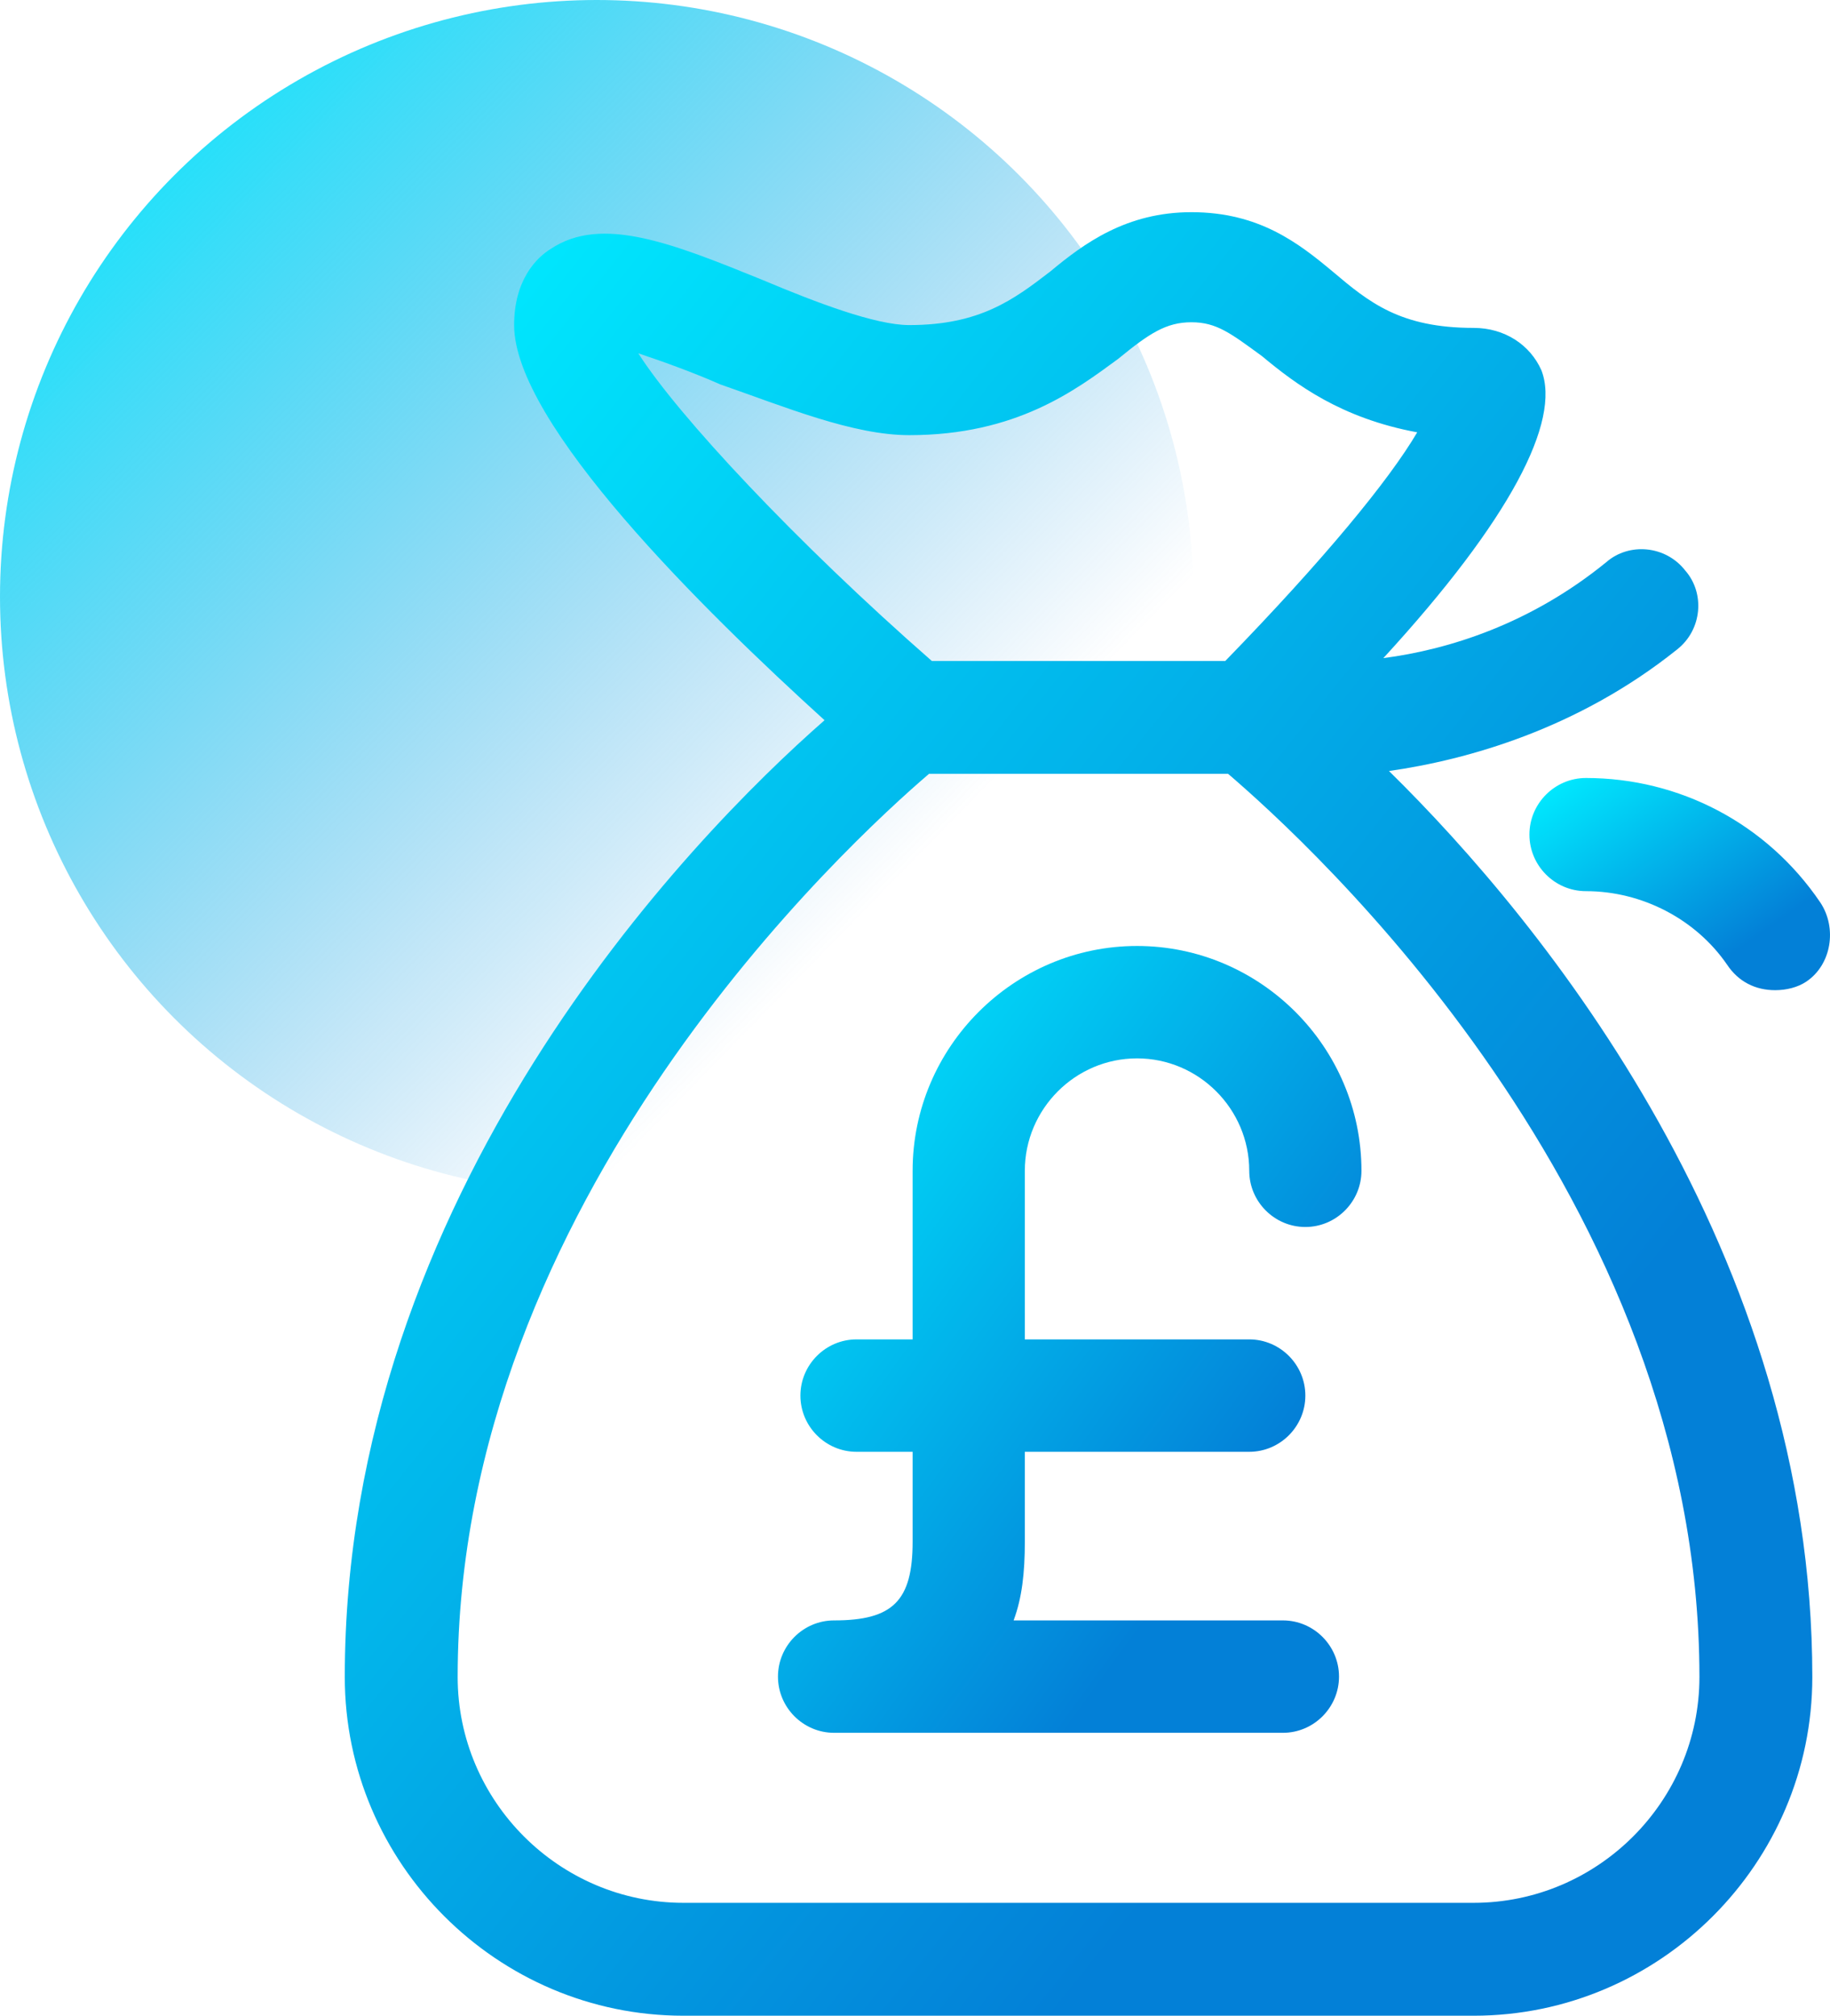 <?xml version="1.0" encoding="UTF-8"?>
<svg width="207px" height="228px" viewBox="0 0 207 228" version="1.1" xmlns="http://www.w3.org/2000/svg" xmlns:xlink="http://www.w3.org/1999/xlink">
    <!-- Generator: Sketch 52.4 (67378) - http://www.bohemiancoding.com/sketch -->
    <title>money-pound</title>
    <desc>Created with Sketch.</desc>
    <defs>
        <linearGradient x1="0%" y1="7.904%" x2="71.264%" y2="77.508%" id="linearGradient-1">
            <stop stop-color="#00EBFF" offset="0%"></stop>
            <stop stop-color="#0380D7" stop-opacity="0" offset="100%"></stop>
        </linearGradient>
        <linearGradient x1="0%" y1="7.904%" x2="71.264%" y2="77.508%" id="linearGradient-2">
            <stop stop-color="#00EBFF" offset="0%"></stop>
            <stop stop-color="#0380D7" offset="100%"></stop>
        </linearGradient>
    </defs>
    <g id="Page-1" stroke="none" stroke-width="1" fill="none" fill-rule="evenodd">
        <g id="money-pound">
            <circle id="Oval-4-Copy-2" fill="url(#linearGradient-1)" cx="67.5" cy="67.5" r="67.5"></circle>
            <path d="M39,189.69 C39,210.761 56.238,228 77.308,228 L166.692,228 C187.762,228 205,210.761 205,189.69 C205,141.803 174.673,104.451 157.115,87.211 C166.054,85.934 178.504,82.423 189.677,73.484 C192.55,71.249 192.869,67.099 190.635,64.545 C188.4,61.671 184.25,61.352 181.696,63.587 C173.077,70.61 163.819,73.484 156.477,74.441 C170.842,58.798 176.588,47.624 174.354,41.878 C173.077,39.005 170.204,37.089 166.692,37.089 C158.392,37.089 154.881,34.216 150.731,30.704 C146.9,27.512 142.431,24 134.769,24 C127.427,24 122.638,27.512 118.808,30.704 C114.658,33.897 110.827,36.77 102.846,36.77 C99.015,36.77 92.312,34.216 86.246,31.662 C76.031,27.512 68.05,24.319 62.304,28.15 C60.708,29.108 58.154,31.662 58.154,36.77 C58.154,47.944 79.542,69.014 93.269,81.465 C77.946,94.873 39,135.099 39,189.69 Z M72.2,39.962 C75.073,40.92 78.585,42.197 81.458,43.474 C88.8,46.028 96.462,49.221 102.846,49.221 C114.977,49.221 121.681,44.113 126.469,40.601 C129.981,37.728 131.896,36.451 134.769,36.451 C137.642,36.451 139.238,37.728 142.75,40.282 C146.581,43.474 151.688,47.305 160.308,48.901 C157.115,54.329 149.773,63.268 138.6,74.761 L105.4,74.761 C90.077,61.352 76.669,46.986 72.2,39.962 Z M105.081,87.531 L138.919,87.531 C147.858,95.192 192.231,135.418 192.231,189.69 C192.231,203.737 180.738,215.23 166.692,215.23 L77.308,215.23 C63.262,215.23 51.769,203.737 51.769,189.69 C51.769,135.737 96.142,95.192 105.081,87.531 Z" id="Shape" fill="url(#linearGradient-2)" fill-rule="nonzero"></path>
            <path d="M205.904,102.08 C199.835,93.12 189.931,88 179.389,88 C175.875,88 173,90.88 173,94.4 C173,97.92 175.875,100.8 179.389,100.8 C185.778,100.8 191.848,104 195.362,109.12 C196.64,111.04 198.557,112 200.793,112 C202.071,112 203.349,111.68 204.307,111.04 C207.182,109.12 207.821,104.96 205.904,102.08 Z" id="Path" fill="url(#linearGradient-2)" fill-rule="nonzero"></path>
            <path d="M94.346,196 L145.115,196 C148.606,196 151.462,193.139 151.462,189.643 C151.462,186.146 148.606,183.286 145.115,183.286 L114.654,183.286 C115.606,180.743 115.923,177.882 115.923,174.386 L115.923,164.214 L141.308,164.214 C144.798,164.214 147.654,161.354 147.654,157.857 C147.654,154.361 144.798,151.5 141.308,151.5 L115.923,151.5 L115.923,132.429 C115.923,125.436 121.635,119.714 128.615,119.714 C135.596,119.714 141.308,125.436 141.308,132.429 C141.308,135.925 144.163,138.786 147.654,138.786 C151.144,138.786 154,135.925 154,132.429 C154,118.443 142.577,107 128.615,107 C114.654,107 103.231,118.443 103.231,132.429 L103.231,151.5 L96.885,151.5 C93.394,151.5 90.538,154.361 90.538,157.857 C90.538,161.354 93.394,164.214 96.885,164.214 L103.231,164.214 L103.231,174.386 C103.231,181.061 101.01,183.286 94.346,183.286 C90.856,183.286 88,186.146 88,189.643 C88,193.139 90.856,196 94.346,196 Z" id="Path" fill="url(#linearGradient-2)" fill-rule="nonzero"></path>
        </g>
    </g>
</svg>
